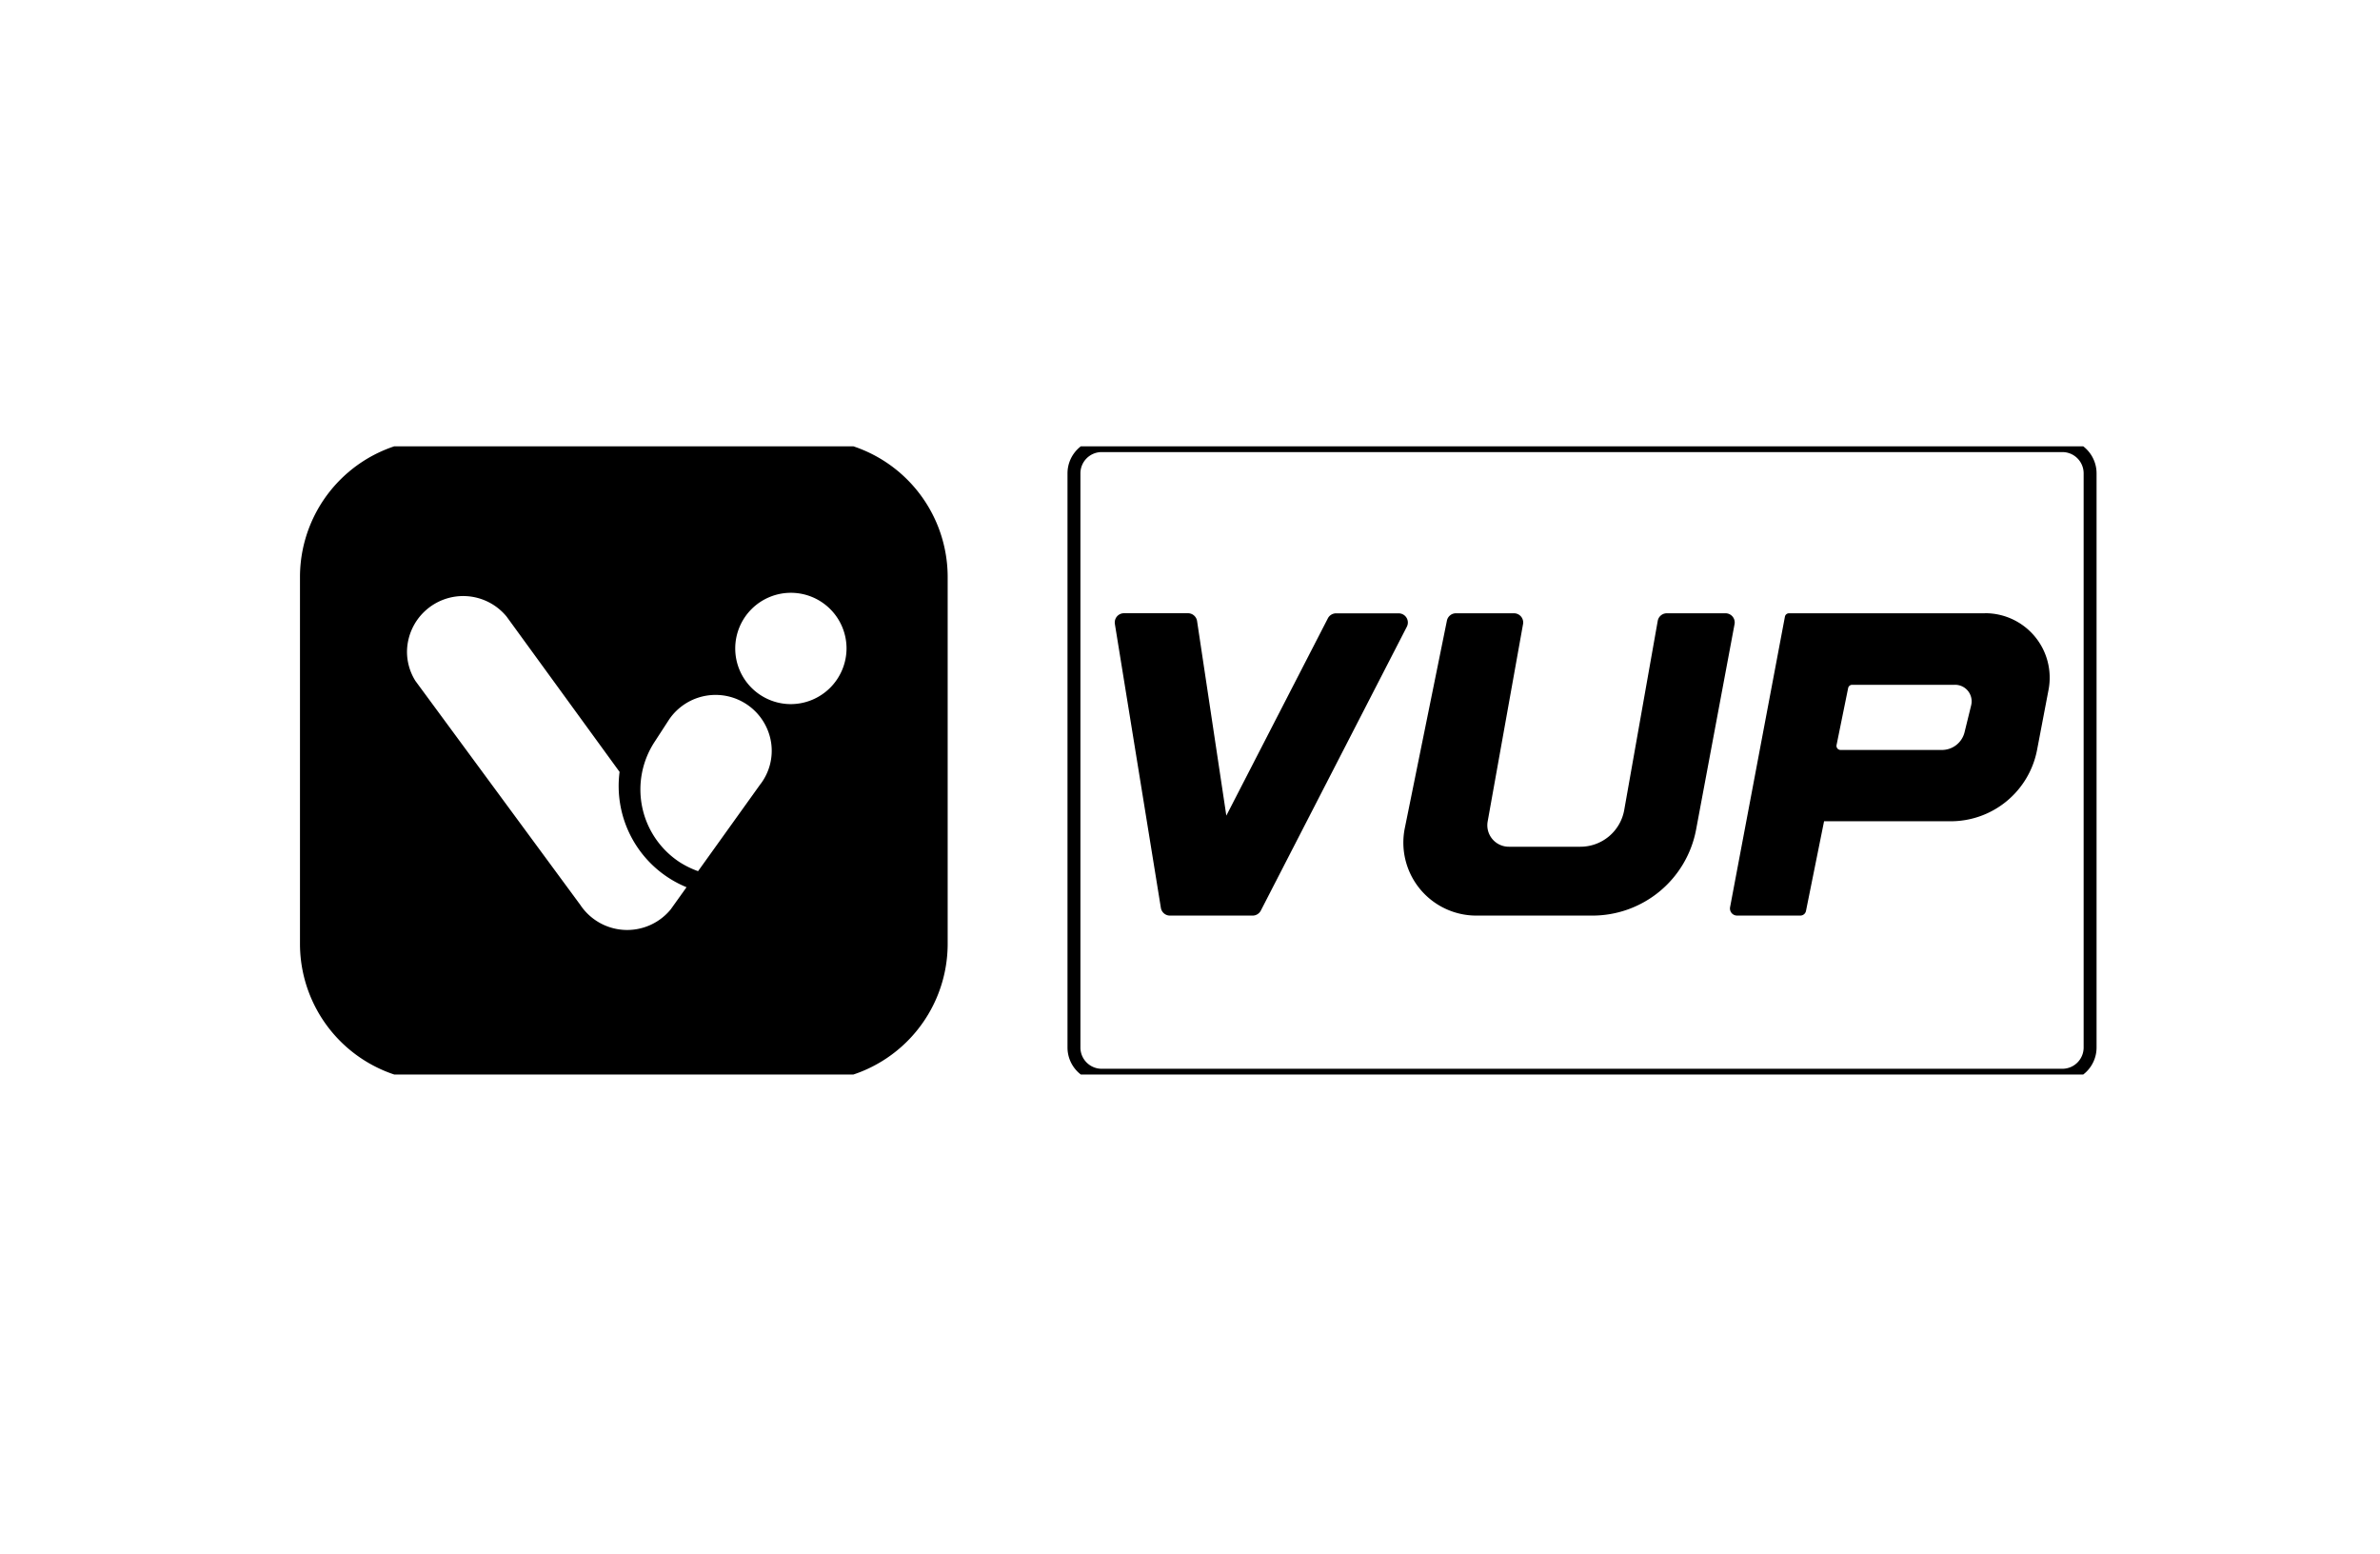 <svg xmlns="http://www.w3.org/2000/svg" xmlns:xlink="http://www.w3.org/1999/xlink" width="144" height="94" viewBox="0 0 144 94"><defs><style>.a{fill:none;}.b{clip-path:url(#a);}</style><clipPath id="a"><rect class="a" width="109" height="38" transform="translate(-0.098 0.461)"/></clipPath></defs><g transform="translate(-0.47 0.176)"><rect class="a" width="144" height="94" transform="translate(0.47 -0.176)"/><g transform="translate(18.568 26.363)"><g class="b" transform="translate(0 0)"><path d="M30.815,0H8.373A8.337,8.337,0,0,0,0,8.3V30.554a8.337,8.337,0,0,0,8.373,8.3H30.815a8.337,8.337,0,0,0,8.373-8.3V8.3A8.337,8.337,0,0,0,30.815,0M22.429,28.44a3.409,3.409,0,0,1-5.473-.28h0l-9.97-13.54a3.325,3.325,0,0,1-.511-1.769,3.4,3.4,0,0,1,6.023-2.13l6.839,9.4a6.617,6.617,0,0,0,3.282,6.6,6.745,6.745,0,0,0,.769.376Zm5.439-7.591-3.782,5.277a5.543,5.543,0,0,1-.883-.405q-.118-.068-.232-.14a5.258,5.258,0,0,1-1.5-7.3l.864-1.331h0A3.4,3.4,0,0,1,28.513,18.4a3.329,3.329,0,0,1-.644,2.452m1.8-4.831a3.367,3.367,0,1,1,3.4-3.366,3.381,3.381,0,0,1-3.4,3.366" transform="translate(0.052 0.033)"/><path d="M297.835.775a1.286,1.286,0,0,1,1.29,1.279V36.8a1.286,1.286,0,0,1-1.29,1.279H239.716a1.286,1.286,0,0,1-1.29-1.279V2.054a1.286,1.286,0,0,1,1.29-1.279Zm0-.775H239.716a2.063,2.063,0,0,0-2.072,2.054V36.8a2.063,2.063,0,0,0,2.072,2.054h58.119a2.063,2.063,0,0,0,2.072-2.054V2.054A2.063,2.063,0,0,0,297.835,0" transform="translate(-191.154 0.033)"/><path d="M252.282,54.974l2.784,17.177a.558.558,0,0,0,.552.467h4.993a.56.56,0,0,0,.5-.3l8.838-17.177a.555.555,0,0,0-.5-.807h-3.779a.56.56,0,0,0-.5.3L259.026,66.57,257.256,54.8a.558.558,0,0,0-.553-.473h-3.868a.556.556,0,0,0-.552.643" transform="translate(-202.926 -43.771)"/><path d="M344.251,54.776,341.7,67.344a4.415,4.415,0,0,0,4.355,5.273h6.978a6.385,6.385,0,0,0,6.292-5.187l2.33-12.444a.556.556,0,0,0-.55-.656h-3.547a.558.558,0,0,0-.551.459l-2.029,11.449a2.694,2.694,0,0,1-2.66,2.214h-4.309a1.3,1.3,0,0,1-1.292-1.529l2.141-11.941a.556.556,0,0,0-.551-.652H344.8a.558.558,0,0,0-.549.445" transform="translate(-274.805 -43.771)"/><path d="M458.183,54.332H446.33a.249.249,0,0,0-.245.2l-3.319,17.578a.429.429,0,0,0,.424.507h3.827a.347.347,0,0,0,.341-.277l1.095-5.428H456.1a5.319,5.319,0,0,0,5.237-4.3l.7-3.665a3.9,3.9,0,0,0-3.855-4.62m-.831,5.578-.4,1.629a1.41,1.41,0,0,1-1.371,1.065h-6.126a.248.248,0,0,1-.245-.3l.7-3.442a.249.249,0,0,1,.244-.2h6.217a1,1,0,0,1,.982,1.242" transform="translate(-356.187 -43.772)"/></g></g></g></svg>